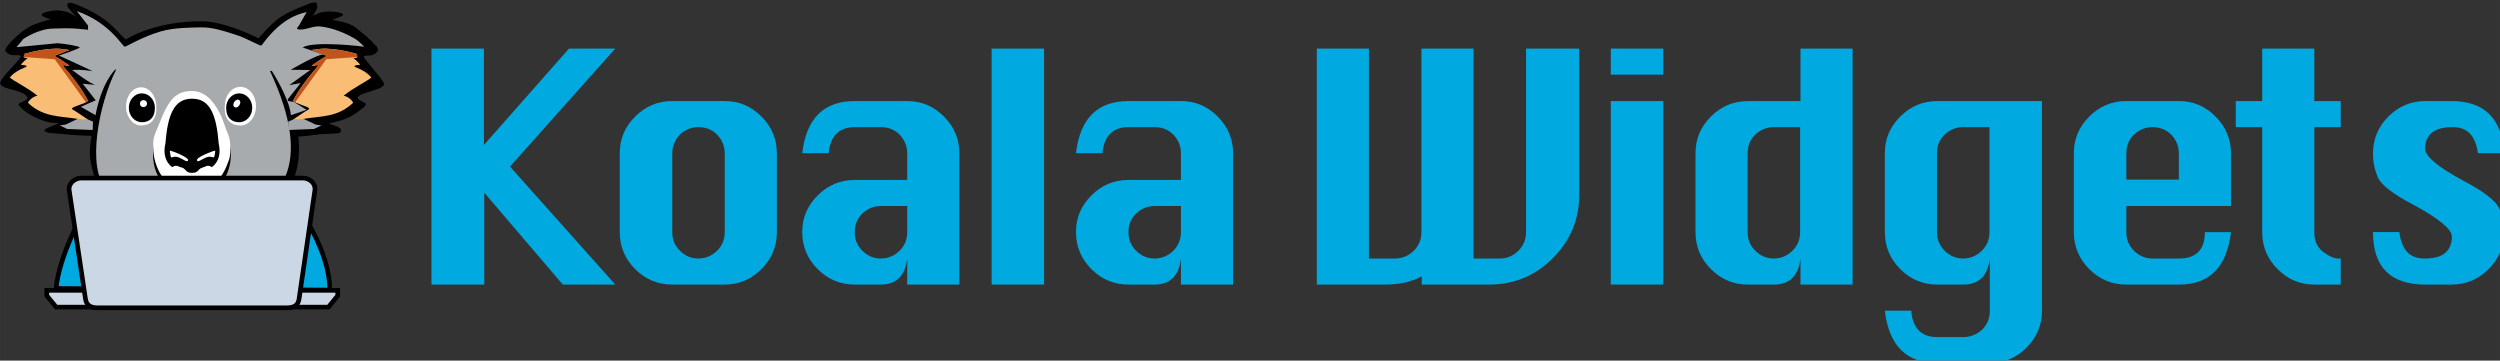 <svg width="729.93" height="105.28" version="1.1" viewBox="0 0 193.13 27.856" xmlns="http://www.w3.org/2000/svg"><rect x="0" y="0" width="193.13" height="27.856" fill="#333333" stroke="none"/><g transform="translate(-9.178 -116.3)"><g transform="matrix(.265 0 0 .265 2.995 17.816)"><g fill="#00a9df"><path class="st1" d="m149.1 454.6v-68.8h15.3v28.1l24.8-28.1h13.5l-30.7 34.4 30.7 34.4h-15.3l-22.9-26.8v26.8z"/><path class="st1" d="m219.3 401.1h15.3c4.2 0 7.7 1.5 10.7 4.5s4.5 6.6 4.5 10.7v23c0 4.2-1.5 7.8-4.5 10.8s-6.6 4.5-10.7 4.5h-15.3c-4.2 0-7.8-1.5-10.8-4.5s-4.5-6.6-4.5-10.8v-23c0-4.2 1.5-7.7 4.5-10.7s6.6-4.5 10.8-4.5zm0 15.2v23c0 2.1 0.7 3.9 2.2 5.4s3.3 2.3 5.4 2.3 4-0.8 5.5-2.3 2.2-3.3 2.2-5.4v-23c0-2.1-0.8-3.9-2.2-5.4-1.5-1.5-3.3-2.2-5.5-2.2-2.1 0-3.9 0.8-5.4 2.2-1.4 1.6-2.2 3.3-2.2 5.4z"/><path class="st1" d="m287.8 424v-7.7c0-2.1-0.8-3.9-2.2-5.4-1.5-1.5-3.3-2.2-5.5-2.2h-7.6c-4.5 0-7.1 2.5-7.6 7.6h-7.7c1.2-10.2 6.3-15.2 15.3-15.2h15.3c4.2 0 7.7 1.5 10.7 4.5s4.5 6.6 4.5 10.7v38.3h-15.2v-7.6c-0.6 5.1-3.2 7.6-7.7 7.6h-7.6c-4.2 0-7.8-1.5-10.8-4.5s-4.5-6.6-4.5-10.8 1.5-7.7 4.5-10.7 6.6-4.5 10.8-4.5h15.3zm0 7.7h-7.7c-2.1 0-3.9 0.8-5.4 2.2-1.5 1.5-2.2 3.3-2.2 5.4s0.7 3.9 2.2 5.4 3.3 2.3 5.4 2.3 4-0.8 5.5-2.3 2.2-3.3 2.2-5.4z"/><path class="st1" d="m312.4 454.6v-68.8h15.3v68.8z"/><path class="st1" d="m367.6 424v-7.7c0-2.1-0.8-3.9-2.2-5.4-1.5-1.5-3.3-2.2-5.5-2.2h-7.6c-4.5 0-7.1 2.5-7.6 7.6h-7.7c1.2-10.2 6.3-15.2 15.3-15.2h15.3c4.2 0 7.7 1.5 10.7 4.5s4.5 6.6 4.5 10.7v38.3h-15.2v-7.6c-0.6 5.1-3.2 7.6-7.7 7.6h-7.6c-4.2 0-7.8-1.5-10.8-4.5s-4.5-6.6-4.5-10.8 1.5-7.7 4.5-10.7 6.6-4.5 10.8-4.5h15.3zm0 7.7h-7.7c-2.1 0-3.9 0.8-5.4 2.2-1.5 1.5-2.2 3.3-2.2 5.4s0.7 3.9 2.2 5.4 3.3 2.3 5.4 2.3 4-0.8 5.5-2.3 2.2-3.3 2.2-5.4z"/><path class="st1" d="m407.1 385.8h15.3v61.2h7.6c2.1 0 4-0.8 5.5-2.3s2.2-3.3 2.2-5.4v-53.5h15.2v61.2h7.7c2.1 0 3.9-0.8 5.4-2.3s2.2-3.3 2.2-5.4v-53.5h15.5v42.7c0 7.2-2.6 13.3-7.7 18.4s-11.3 7.7-18.5 7.7h-19.7v-2.4c-2.9 1.6-6.5 2.4-10.8 2.4h-19.8v-68.8z"/><path class="st1" d="m492.9 393.4v-7.6h15.3v7.6zm0 61.2v-53.5h15.3v53.5z"/><path class="st1" d="m563.4 454.6h-15.2v-7.6c-0.6 5.1-3.2 7.6-7.7 7.6h-7.6c-4.2 0-7.8-1.5-10.8-4.5s-4.5-6.6-4.5-10.8v-23c0-4.2 1.5-7.7 4.5-10.7s6.6-4.5 10.8-4.5h15.3v-15.3h15.2zm-15.3-45.9h-7.7c-2.1 0-3.9 0.8-5.4 2.2-1.5 1.5-2.2 3.3-2.2 5.4v23c0 2.1 0.7 3.9 2.2 5.4s3.3 2.3 5.4 2.3 4-0.8 5.5-2.3 2.2-3.3 2.2-5.4z"/><path class="st1" d="m618.6 401.1v61.1c0 4.2-1.5 7.8-4.5 10.8s-6.6 4.5-10.7 4.5h-15.3c-9 0-14.1-5.1-15.3-15.3h7.7c0.4 5.1 2.9 7.7 7.6 7.7h7.6c2.1 0 4-0.8 5.5-2.2 1.5-1.5 2.2-3.3 2.2-5.5v-15.2c-0.6 5.1-3.2 7.6-7.7 7.6h-7.6c-4.2 0-7.8-1.5-10.8-4.5s-4.5-6.6-4.5-10.8v-23c0-4.2 1.5-7.7 4.5-10.7s6.6-4.5 10.8-4.5zm-15.3 7.6h-7.7c-2.1 0-3.9 0.8-5.4 2.2-1.5 1.5-2.2 3.3-2.2 5.4v23c0 2.1 0.7 3.9 2.2 5.4s3.3 2.3 5.4 2.3 4-0.8 5.5-2.3 2.2-3.3 2.2-5.4z"/><path class="st1" d="m673.8 431.7h-30.6v7.6c0 2.1 0.7 3.9 2.2 5.4s3.3 2.3 5.4 2.3h7.7c5.1 0 7.6-2.6 7.6-7.7h7.6c-1.2 10.2-6.2 15.3-15.2 15.3h-15.3c-4.2 0-7.8-1.5-10.8-4.5s-4.5-6.6-4.5-10.8v-23c0-4.2 1.5-7.7 4.5-10.7s6.6-4.5 10.8-4.5h15.3c4.2 0 7.7 1.5 10.7 4.5s4.5 6.6 4.5 10.7v15.4zm-30.6-7.7h15.3v-7.7c0-2.1-0.8-3.9-2.2-5.4-1.5-1.5-3.3-2.2-5.5-2.2-2.1 0-3.9 0.8-5.4 2.2-1.5 1.5-2.2 3.3-2.2 5.4z"/><path class="st1" d="m682.8 385.8h15.2v15.3h7.7v7.6h-7.7v30.6c0 2.5 0.8 4.4 2.5 5.7s3.2 2 4.5 2h0.7v7.6h-7.7c-4.2 0-7.7-1.5-10.7-4.5s-4.5-6.6-4.5-10.8v-30.6h-7.7v-7.6h7.7z"/><path class="st1" d="m753.3 416.3h-7.6c-0.7-5.1-3.1-7.6-7.3-7.6-2.7 0-4.7 0.5-6.1 1.6-1.3 1.1-2 2.6-2 4.7 0 2.2 3.7 5.3 11.1 9.3 6.1 3.2 9.5 5.9 10.5 8.1 0.9 2.1 1.4 4.4 1.4 6.9 0 4.2-1.5 7.8-4.5 10.8s-6.6 4.5-10.8 4.5h-7.6c-10.2 0-15.3-5.1-15.3-15.3h7.7c0.6 5.1 3 7.7 7.2 7.7 2.8 0 4.8-0.5 6.1-1.6s2-2.7 2-4.8-3.7-5.2-11.1-9.2c-6.1-3.2-9.6-5.9-10.5-8.1-0.9-2.1-1.4-4.4-1.4-6.9 0-4.2 1.5-7.8 4.5-10.8s6.6-4.5 10.8-4.5h7.6c9.6 0 14.7 5.1 15.3 15.2z"/></g><g transform="matrix(.679 0 0 .679 -51.015 -94.761)"><path class="st4" d="m122.29 699.24" fill="#00a1d4"/><path class="st5" d="m154.49 768.84c-9.9 5.1-20.2 30.8-20.9 41.9l117.4 0.7c0.6-15.5-13.5-38.5-20.8-42.6" fill="#00a9df" stroke="#000" stroke-width="2"/><path d="m133.79 691.34h-0.4c-2.1 0.2-5.7 0.8-6 1.8-0.2 0.7 1.1 0.9 1.7 1.3s2.5 0.7 1.9 0.8c-1.2 0.3-5.9 1.6-8.6 3-2.6 1.4-5 3.4-7.1 5.5-1.4 1.4-3.8 3.9-3.5 4.9 0.2 0.8 1.6 1.8 3 1.9 1.2 0.1 3.8-0.2 3.6 0.6-0.7 2.1-9.1 9.4-8.8 11.5 0.3 1.7 3.2 2.2 6.1 3 2.6 0.7 5.1 1.7 5.6 3.2 0.4 1.3-4.3 2.1-3.8 3 1.4 2.8 10.3 8.3 17.2 7.9 1 0-6.4 2.2-6.1 3.2 0.4 1.4 5.3 1.1 7.9 1.5 3.5 0.5 9.2 0.6 12.3 0.8-0.6 3.6-0.9 6.7-0.7 8.7 0.6 6.7 4 15.1 6.5 17.8-9.9 5.1 38.2-17.7 37.5-6.6l10.4-2c0.6-15.5 35 12.8 27.7 8.7 5.8-5.7 8.6-14.6 7.4-26.3 3.4-0.2 6.4-0.7 9.1-1 2.1-0.2 4-0.1 5.7-0.3 1.3-0.1 3.3 0.1 3.5-1.1 0.3-2-4.3-2.6-5.1-3.2-0.1-0.1 5.2-1.1 7.9-2.4 1.3-0.6 3.3-1.7 4.8-2.9 1.1-0.9 3.2-2.1 3-3.1-0.2-0.9-3.3-1.5-3.4-2.5s1.9-1.8 2.4-1.9c2-0.6 3.2-1.1 4.7-1.6 0.9-0.3 1.9-0.5 2.7-1 0.6-0.4 1.7-1 1.5-1.7-1.3-3-9.2-11.1-8.7-11.7 0.3-0.4 1.6-0.4 3.2-0.5 0.6 0 2.5-1 2.8-1.9 0.4-1.2-0.9-2.3-1.8-3.2-1.8-1.9-3.3-3.4-5.5-5-2.1-1.6-2.1-2.1-4.8-3.3-1-0.4-4.7-1.5-7-1.7-1.3-0.1 4.5-1.6 4.2-2.4-0.3-0.9-3.7-1.3-5.6-1.3s-4.5 0.3-5.6 1.1c-3.2 1-5.1 2.5-9.4 6.7-3.2 3-7.3 8.5-12.3 10.3-18.4 6.7-46.5 5.1-62.1-0.4-3.8-1.4-6.7-4.2-8.7-5.8-2.7-1.1-7.6-8.7-14.3-11.5 0.2-0.1-3.1-0.9-5-0.9z"/><path class="st6" d="m241.71 691.57c-0.1 0-5.625 1.237-5.725 1.337-7.7 5.3-8.783 5.376-11.102 8.464-0.4 0.7-3.145 3.379-3.745 4.279-10.1-5.6-17.625-7.674-28.325-7.574-10.5 0.1-19.774 3.223-29.405 8.316 0 0-6.028-6.253-10.574-10.479-1.1-0.7-10.378-6.373-11.578-5.773-0.5 0.2 4.338 6.203 4.438 6.703 0.1 0.6 1 0.9 1.2 1.5 0.2 0.4 0.7 1.4 0.2 1.3-6.9-0.7-6.7-0.7-14.7-0.5-6.6 0.1-12.9 4.5-12.9 4.5l-2.9 3.5s13.5-1.3 17.6-1.7c3.1 0.2 9.5 1.3 9.5 1.8 0.1 0.5-8.9 3.5-8.9 3.5l14.5 6.7s-5.4-0.9-8.8-0.5c7.8 6 9.9 6.4 9.9 6.4l-5.4-0.5 5.6 7.1-6.4 2.8 6.3 3.6c2.7-13.9 7.9-19.1 8.7-19.8v0.6c-7.2 14.3-12.7 41.9-3.9 51.2 9 9.5 23.5 16.6 37 16 14.9-0.6 32.7-6.1 39.5-21.2 4.8-10.6 3-25.8-6.4-45.8h0.8s7.5 11.6 8.2 19l6.7-2.3-5.4-3.4-2.6-0.4v-0.8l5.5-6.9-4.9 0.9 9-6.5-8.4-0.1s11.7-6.8 13.6-6.4c1.9 0.3-8.5-3.2-8.5-3.2 5.3-3 26.5-0.3 26.5-0.3s-2.4-2.5-3.8-3.3c-4.6-2.7-9.8-4.8-15.1-5.4-3.3-0.4-7.1 2.1-9.9 1.1-0.4-0.2 1.291-1.298 1.391-1.798 0.4-1 0.609-1.702 0.609-1.702s3.615-4.275 2.615-4.275z" fill="#a7abae"/><g transform="translate(91.992 353.67)"><ellipse cx="99.9" cy="399.7" rx="16.7" ry="18.7"/><path class="st3" d="m116.2 393.8c0.3 2.2 0.3 5-0.1 7-0.2 1.1-0.7 1.9-1 2.9-2.7 7.4-8.7 12.5-15.4 12.5-7.4 0-13.7-5.9-15.8-14.5-0.6-2.2-0.6-4.7-0.6-7.2 0-1.6 0.5-3.2 1.2-4.9 1-2.5 2.2-5.3 3-7.2 2.9-6.6 6-10.1 12.3-10.1 5.5 0 9.2 4 12 9.4 1 1.9 1.6 3.8 2.4 6 0.7 2.1 1.7 3.7 2 6.1z" fill="#fff"/><path d="m99.9 375.6c-7.7 0-10.4 6.9-11.4 19.3-1.7 7.4 3 10.1 3 10.1 0.4-0.4 1.2-0.7 1.9-0.6 0.6 0.1 1.1 0.5 1.6 0.6 0.6 0.1 1.2 0.3 1.7 0.8 0.5 0.4 0.9 1.1 1.5 1.3 0.5 0.2 0.6 0.3 1.2 0.3h0.3 0.3 0.2 0.3c0.6 0 0.7-0.1 1.2-0.3 0.6-0.2 1-0.9 1.5-1.3s1.1-0.6 1.7-0.8c0.5-0.1 1-0.5 1.6-0.6 0.7-0.1 1.5 0.2 1.9 0.6 0 0 4.7-2.7 3-10.1-1-12.4-3.7-19.3-11.4-19.3 0 0 0 0.1-0.1 0v0z"/><path class="st3" d="m91.1 400.8c0.2 0.1 1-0.4 1.9-0.3 1 0.1 2.2 0.7 2.9 1.1s1.9 1.2 2.3 0.6c0.9-1.3-7-4.3-7.8-4.3 0.2 1.6 0.3 2.7 0.7 2.9z" fill="#fff"/><path class="st3" d="m109.2 400.8c-0.2 0.1-1-0.4-1.9-0.3-1 0.1-2.2 0.7-2.9 1.1s-1.9 1.2-2.3 0.6c-0.9-1.3 7-4.3 7.8-4.3-0.1 1.6-0.3 2.7-0.7 2.9z" fill="#fff"/><path class="st3" d="m84.6 378.9c0.4 6-2.9 8.2-6.5 8.2s-6.5-3.7-6.5-8.2 2.9-8.2 6.5-8.2 6.5 3.7 6.5 8.2z" fill="#fff"/><path d="m84 379.5c0 4.4-2.5 6.2-5.6 6.2s-5.6-2.8-5.6-6.2 2.5-6.2 5.6-6.2 5.6 2.8 5.6 6.2z"/><circle class="st3" cx="79.1" cy="377.7" r="1.5" fill="#fff"/><path class="st3" d="m114 378.8c-0.4 6.1 3 8.3 6.7 8.3s6.7-3.7 6.7-8.3-3-8.3-6.7-8.3-6.7 3.7-6.7 8.3z" fill="#fff"/><path d="m114.6 379.5c0 4.4 2.5 6.2 5.6 6.2s5.6-2.8 5.6-6.2-2.5-6.2-5.6-6.2-5.6 2.8-5.6 6.2z"/><ellipse class="st3" transform="matrix(.548 -.837 .837 .548 -262.17 270.31)" cx="119" cy="377.7" rx="1.8" ry="1.3" fill="#fff"/></g><path d="m141.89 688.64c15.1 6 17.7 12.1 21.6 15.2 0 0 12.3-8.1 33.2-7.8 8.3 0.2 18.8 4.8 23.8 7.3 0 0 5.7-6.7 9.4-9.1 3.2-2.1 6.3-3.4 13.2-6.1 0.2-0.1 2-0.4 2.4 0.1s-0.7 1.8-1.5 2.2c-1.2 0.7-2 1.5-3.1 1.7-1.6 0.3-4.5 1.3-6.5 2.4-7.7 4.2-12.2 11.6-12.7 11.9s-6.9-3.4-10.6-4.5c-5-1.6-10.2-3.4-15.4-3.3-4.6 0.1-11.4 0.1-17.1 1.7-8.2 2.4-14.9 6.6-15.5 6.6-1.1 0-7-11.7-23.6-16.2-0.8-0.2-1.4-1.7-0.9-2.4 1-0.6 2.4 0 3.3 0.3z"/><g transform="matrix(.443 0 0 .443 55.597 351.8)"><path class="st7" d="m197.3 871.4 9.1 0.6 5.4 2.3-0.3 8.1-24.7-1-7.2-3.4 5.7-0.9z" fill="#a3a6ab"/><path class="st8" d="m206.9 854.1c-1.5 2.4-13.7 5.3-15.3 7.1-0.3 0.6-0.2 1.2 1 1.7 1.1 0.4 14.5 9.5 14.5 9.5s-7.7-0.3-11.2-0.9c-16.3-2.7-32.3-1.3-47.2-15.5 1.9-3.7 6.4-6.6 9.3-6.7-8.9-7.6-23.2-14.3-26.9-17.8 6-7.2 15.6-9.8 16.4-10.5-0.3-1.9-4.2-1.4-5.5-1.8 1-2.2 6.5-6.5 6.5-6.5s-2.6 0.3-3.7-0.8c-0.1-0.9 0.2-1.9 1-3.5 12.5-3.3 19.7-4.5 30.1-4.9 3.8-0.2 13 1.4 13 1.4s-8.2 3.2-12.6 4.9c-0.5 0.3-1.8 0.4-1.9 0.9 6.5 3.5 9.3 5.8 14.4 9.2 0 0-1.8 0.6-2.6 0.4-0.7-0.2-2.7-1.2-3.2-0.6-0.4 0.5 0.2 0.9 0.5 1.5 10.2 11.7 18.3 22.6 23.4 32.9z" fill="#f9bd76"/><path class="st9" d="m176.4 803.6h-0.8c-10.4 0.4-17.6 1.6-30.1 4.9-0.8 1.4-1 2.4-1 3.2l30.2 2.1 30.2 41.7c1-0.5 1.7-1 2-1.5-1.5-3-3.2-6-5.2-9.1l-6.9-9.9c-3.4-4.5-7.2-9.1-11.3-13.9-0.3-0.6-0.9-1-0.5-1.5 0.5-0.6 2.4 0.4 3.2 0.6 0.9 0.3 2.6-0.4 2.6-0.4-5.1-3.4-8-5.7-14.4-9.2 0-0.6 1.4-0.6 1.9-0.9 4.4-1.7 12.6-4.9 12.6-4.9s-8.3-1.2-12.5-1.2z" fill="#c1531d"/></g><g transform="matrix(-.443 0 0 .443 269.94 351.8)"><path class="st7" d="m68.4 871.4 9.1 0.6 5.4 2.3-0.3 8.1-24.7-1-7.2-3.4 5.7-0.9z" fill="#a3a6ab"/><path class="st8" d="m78.1 854.1c-1.5 2.4-13.7 5.3-15.3 7.1-0.3 0.6-0.2 1.2 1 1.7 1.1 0.4 14.5 9.5 14.5 9.5s-7.7-0.3-11.2-0.9c-16.3-2.7-32.3-1.3-47.2-15.5 1.9-3.7 6.4-6.6 9.3-6.7-8.9-7.6-23.2-14.3-26.9-17.8 6-7.2 15.6-9.8 16.4-10.5-0.3-1.9-4.2-1.4-5.5-1.8 1-2.2 6.5-6.5 6.5-6.5s-2.6 0.3-3.7-0.8c-0.1-0.9 0.2-1.9 1-3.5 12.5-3.3 19.7-4.5 30.1-4.9 3.8-0.2 13 1.4 13 1.4s-8.2 3.2-12.6 4.9c-0.5 0.3-1.8 0.4-1.9 0.9 6.5 3.5 9.3 5.8 14.4 9.2 0 0-1.8 0.6-2.6 0.4-0.7-0.2-2.7-1.2-3.2-0.6-0.4 0.5 0.2 0.9 0.5 1.5 10.1 11.7 18.3 22.6 23.4 32.9z" fill="#f9bd76"/><path class="st9" d="m47.6 803.6h-0.8c-10.4 0.4-17.6 1.6-30.1 4.9-0.8 1.4-1 2.4-1 3.2l30.2 2.1 30.2 41.7c1-0.5 1.7-1 2-1.5-1.5-3-3.2-6-5.2-9.1l-6.9-9.9c-3.4-4.5-7.2-9.1-11.3-13.9-0.3-0.6-0.9-1-0.5-1.5 0.5-0.6 2.4 0.4 3.2 0.6 0.9 0.3 2.6-0.4 2.6-0.4-5.1-3.4-8-5.7-14.4-9.2 0-0.6 1.4-0.6 1.9-0.9 4.4-1.7 12.6-4.9 12.6-4.9s-8.3-1.2-12.5-1.2z" fill="#c1531d"/></g><path class="st10" d="m129.59 811.54h124.9v2.3l-4 4.9h-116.9l-4-4.9z" fill="#ccd7e5" stroke="#000" stroke-width="2"/><path class="st10" d="m144.39 763.34h95.1c2.9 0 5.6 2.3 5.2 5.2l-6.8 46.7c-0.4 2.8-2.3 3.8-5.2 3.8h-81.3c-2.9 0-4.8-1-5.2-3.8l-7-46.7c-0.4-2.9 2.4-5.2 5.2-5.2z" fill="#ccd7e5" stroke="#000" stroke-width="2"/><path d="m138.76 688.48-0.117 1.394 0.202 0.374 7.503 8.749 0.911 0.588 0.07-1.674-6.197-7.974z" stop-color="#000000" stroke-width="1.4"/><path d="m245.48 688.32s0.334 1.297 0.152 1.908c-1.074 3.622-6.915 8.981-6.915 8.981l-1.715-0.132 1.207-1.813 4.243-7.513z" stop-color="#000000" stroke-width="1.4"/></g></g></g></svg>